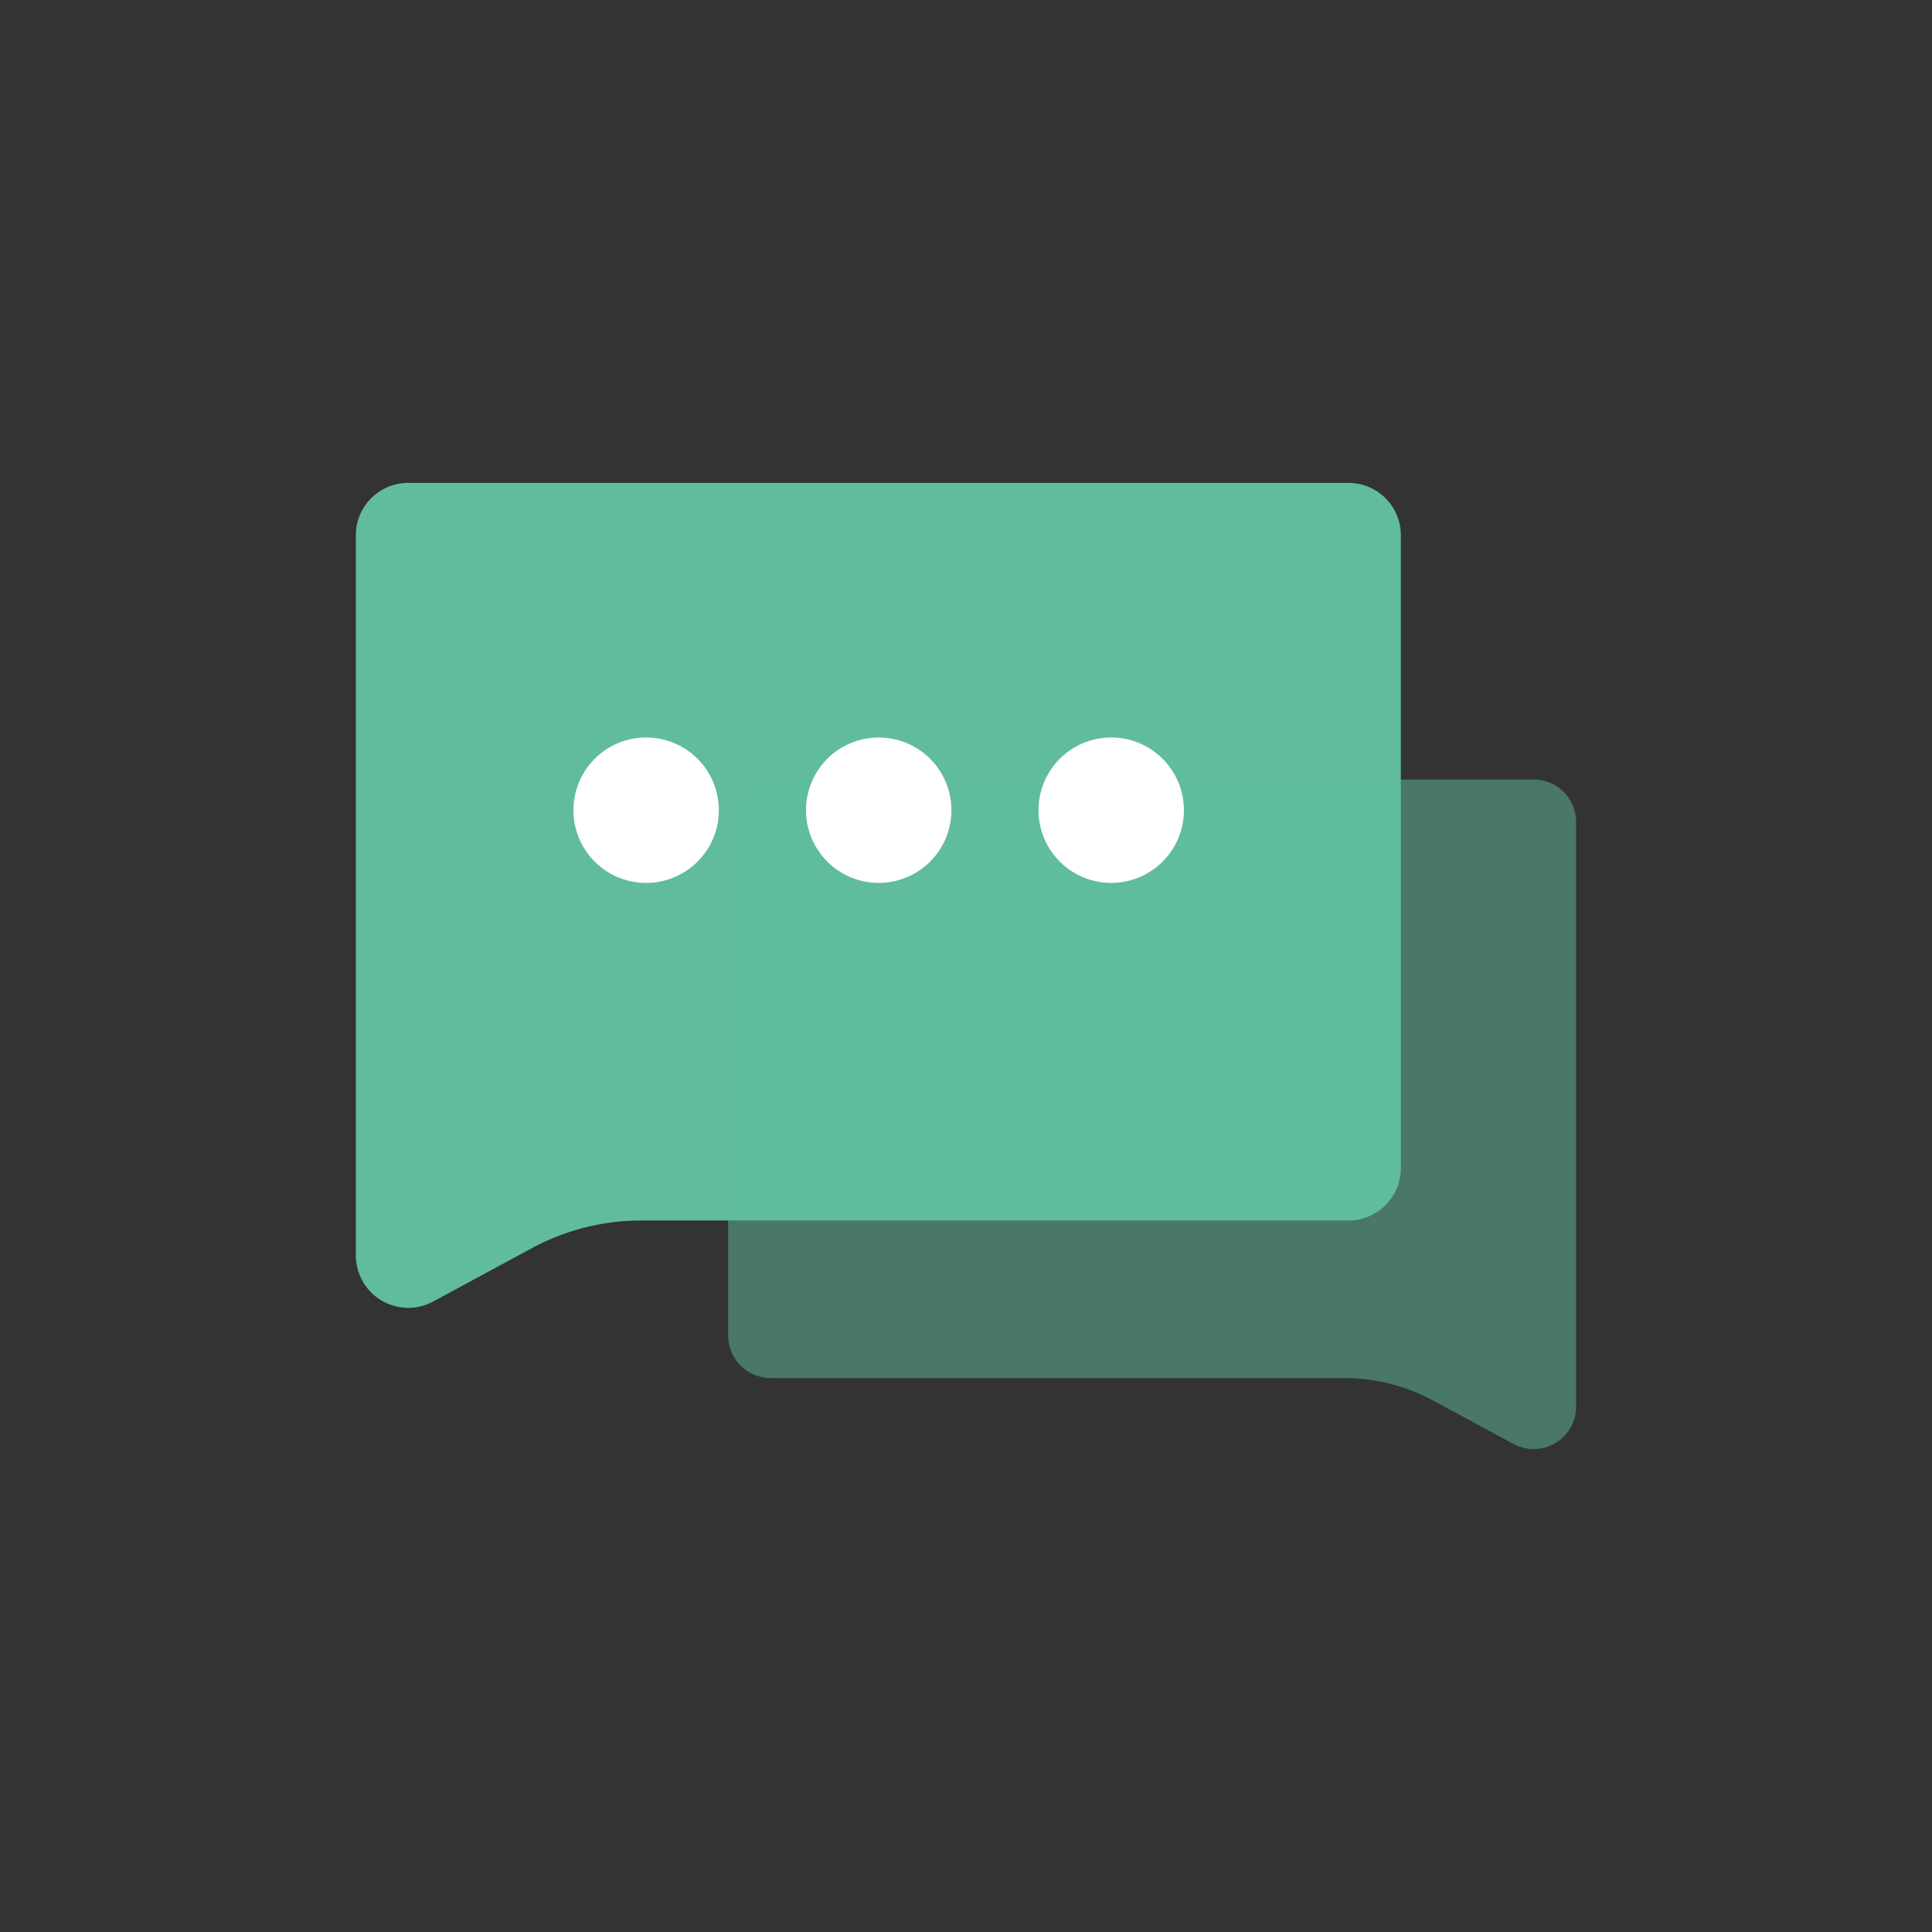 <?xml version="1.0" standalone="no"?><!DOCTYPE svg PUBLIC "-//W3C//DTD SVG 1.1//EN" "http://www.w3.org/Graphics/SVG/1.1/DTD/svg11.dtd"><svg t="1591070643044" class="icon" viewBox="0 0 1024 1024" version="1.1" xmlns="http://www.w3.org/2000/svg" p-id="2957" xmlns:xlink="http://www.w3.org/1999/xlink" width="16" height="16"><rect x="0" y="0" width="1024" height="1024" fill="#333333" stroke="none"/><defs><style type="text/css"></style></defs><path d="M714.88 646.89H340.22c-20.24-0.06-40.17 4.92-57.99 14.5l-52.66 28.45c-13.49 7.29-30.33 2.26-37.62-11.24a27.753 27.753 0 0 1-3.34-13.19V283.68c0-15.31 12.42-27.73 27.73-27.73h498.41c15.31 0 27.73 12.41 27.73 27.73v335.45c0.01 15.27-12.33 27.68-27.6 27.76z" fill="#61BC9E" p-id="2958"></path><path d="M408.5 730.4h304.06c16.37 0.01 32.49 4.08 46.9 11.85l42.73 23.09c10.94 5.91 24.6 1.83 30.5-9.11 1.77-3.28 2.7-6.95 2.7-10.68v-309.9c0-12.43-10.07-22.51-22.51-22.51H408.47c-12.44 0-22.52 10.07-22.54 22.51v272.24c0 12.43 10.07 22.51 22.51 22.51h0.06z" fill="#61BC9E" opacity=".5" p-id="2959"></path><path d="M342.467 429.423m-38.53 0a38.53 38.53 0 1 0 77.06 0 38.53 38.53 0 1 0-77.06 0Z" fill="#FFFFFF" p-id="2960"></path><path d="M465.737 429.423m-38.53 0a38.53 38.53 0 1 0 77.06 0 38.53 38.53 0 1 0-77.06 0Z" fill="#FFFFFF" p-id="2961"></path><path d="M588.967 429.423m-38.53 0a38.53 38.53 0 1 0 77.06 0 38.53 38.53 0 1 0-77.06 0Z" fill="#FFFFFF" p-id="2962"></path></svg>
